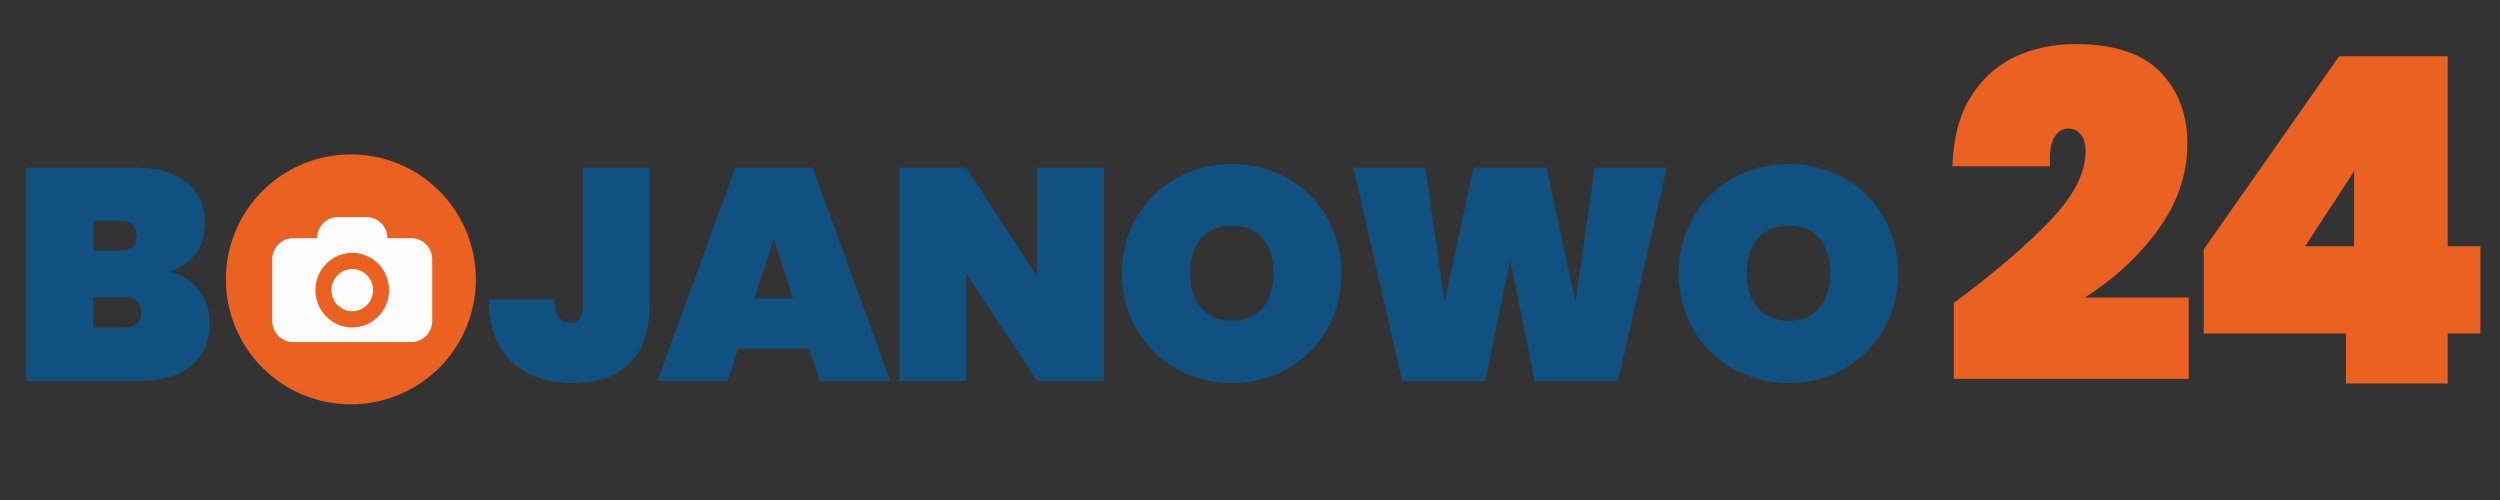 <svg xmlns="http://www.w3.org/2000/svg" xmlns:xlink="http://www.w3.org/1999/xlink" width="500" viewBox="0 0 375 75" height="100" preserveAspectRatio="xMidYMid meet"><rect x="0" y="0" width="375" height="75" fill="#333333" stroke="none"/><defs><g></g><clipPath id="0e9b717215"><path d="M 33.879 23.152 L 71.379 23.152 L 71.379 60.652 L 33.879 60.652 Z M 33.879 23.152 " clip-rule="nonzero"></path></clipPath><clipPath id="5085e957bf"><path d="M 71.379 41.902 C 71.379 42.52 71.352 43.133 71.289 43.742 C 71.23 44.352 71.141 44.961 71.02 45.562 C 70.898 46.164 70.75 46.758 70.574 47.348 C 70.395 47.934 70.188 48.512 69.953 49.078 C 69.719 49.648 69.457 50.203 69.168 50.742 C 68.875 51.285 68.562 51.812 68.219 52.32 C 67.879 52.832 67.516 53.324 67.125 53.801 C 66.734 54.273 66.324 54.727 65.887 55.164 C 65.453 55.598 65 56.008 64.523 56.398 C 64.051 56.789 63.559 57.152 63.047 57.496 C 62.535 57.836 62.012 58.152 61.469 58.441 C 60.926 58.73 60.371 58.992 59.805 59.227 C 59.238 59.461 58.66 59.668 58.074 59.848 C 57.484 60.023 56.891 60.176 56.289 60.293 C 55.688 60.414 55.078 60.504 54.469 60.562 C 53.855 60.625 53.246 60.652 52.629 60.652 C 52.016 60.652 51.402 60.625 50.793 60.562 C 50.18 60.504 49.574 60.414 48.973 60.293 C 48.371 60.176 47.773 60.023 47.188 59.848 C 46.602 59.668 46.023 59.461 45.453 59.227 C 44.887 58.992 44.332 58.73 43.793 58.441 C 43.25 58.152 42.723 57.836 42.215 57.496 C 41.703 57.152 41.211 56.789 40.734 56.398 C 40.262 56.008 39.805 55.598 39.371 55.164 C 38.938 54.727 38.527 54.273 38.137 53.801 C 37.746 53.324 37.383 52.832 37.039 52.32 C 36.699 51.812 36.383 51.285 36.094 50.742 C 35.805 50.203 35.543 49.648 35.309 49.078 C 35.074 48.512 34.867 47.934 34.688 47.348 C 34.508 46.758 34.359 46.164 34.242 45.562 C 34.121 44.961 34.031 44.352 33.969 43.742 C 33.91 43.133 33.879 42.52 33.879 41.902 C 33.879 41.289 33.91 40.676 33.969 40.066 C 34.031 39.457 34.121 38.848 34.242 38.246 C 34.359 37.645 34.508 37.051 34.688 36.461 C 34.867 35.875 35.074 35.297 35.309 34.73 C 35.543 34.16 35.805 33.605 36.094 33.066 C 36.383 32.523 36.699 31.996 37.039 31.488 C 37.383 30.977 37.746 30.484 38.137 30.008 C 38.527 29.535 38.938 29.082 39.371 28.645 C 39.805 28.211 40.262 27.801 40.734 27.41 C 41.211 27.02 41.703 26.656 42.215 26.312 C 42.723 25.973 43.25 25.656 43.793 25.367 C 44.332 25.078 44.887 24.816 45.453 24.582 C 46.023 24.348 46.602 24.141 47.188 23.961 C 47.773 23.785 48.371 23.633 48.973 23.516 C 49.574 23.395 50.18 23.305 50.793 23.246 C 51.402 23.184 52.016 23.152 52.629 23.152 C 53.246 23.152 53.855 23.184 54.469 23.246 C 55.078 23.305 55.688 23.395 56.289 23.516 C 56.891 23.633 57.484 23.785 58.074 23.961 C 58.66 24.141 59.238 24.348 59.805 24.582 C 60.371 24.816 60.926 25.078 61.469 25.367 C 62.012 25.656 62.535 25.973 63.047 26.312 C 63.559 26.656 64.051 27.02 64.523 27.41 C 65 27.801 65.453 28.211 65.887 28.645 C 66.324 29.082 66.734 29.535 67.125 30.008 C 67.516 30.484 67.879 30.977 68.219 31.488 C 68.562 31.996 68.875 32.523 69.168 33.066 C 69.457 33.605 69.719 34.16 69.953 34.73 C 70.188 35.297 70.395 35.875 70.574 36.461 C 70.75 37.051 70.898 37.645 71.02 38.246 C 71.141 38.848 71.23 39.457 71.289 40.066 C 71.352 40.676 71.379 41.289 71.379 41.902 Z M 71.379 41.902 " clip-rule="nonzero"></path></clipPath><clipPath id="378418d5c5"><path d="M 40.832 32.566 L 64.832 32.566 L 64.832 51.316 L 40.832 51.316 Z M 40.832 32.566 " clip-rule="nonzero"></path></clipPath></defs><g clip-path="url(#0e9b717215)"><g clip-path="url(#5085e957bf)"><path fill="#eb6122" d="M 71.379 23.152 L 33.879 23.152 L 33.879 60.652 L 71.379 60.652 Z M 71.379 23.152 " fill-opacity="1" fill-rule="nonzero"></path></g></g><path fill="#fdfdfd" d="M 52.832 40.355 C 51.113 40.355 49.711 41.777 49.711 43.523 C 49.711 45.266 51.113 46.688 52.832 46.688 C 54.551 46.688 55.953 45.266 55.953 43.523 C 55.953 41.777 54.551 40.355 52.832 40.355 Z M 52.832 40.355 " fill-opacity="1" fill-rule="nonzero"></path><g clip-path="url(#378418d5c5)"><path fill="#fdfdfd" d="M 61.711 35.73 L 58.113 35.73 C 58.113 33.984 56.715 32.566 54.992 32.566 L 50.672 32.566 C 48.949 32.566 47.551 33.984 47.551 35.73 L 43.953 35.73 C 42.23 35.73 40.832 37.148 40.832 38.895 L 40.832 48.148 C 40.832 49.895 42.23 51.312 43.953 51.312 L 61.711 51.312 C 63.434 51.312 64.832 49.895 64.832 48.148 L 64.832 38.895 C 64.832 37.148 63.434 35.73 61.711 35.73 Z M 52.832 49.121 C 49.789 49.121 47.312 46.609 47.312 43.523 C 47.312 40.434 49.789 37.922 52.832 37.922 C 55.875 37.922 58.352 40.434 58.352 43.523 C 58.352 46.609 55.875 49.121 52.832 49.121 Z M 52.832 49.121 " fill-opacity="1" fill-rule="nonzero"></path></g><g fill="#115181" fill-opacity="1"><g transform="translate(1.667, 57.146)"><g><path d="M 23.688 -16.406 C 25.613 -15.957 27.109 -15.031 28.172 -13.625 C 29.242 -12.227 29.781 -10.609 29.781 -8.766 C 29.781 -5.961 28.852 -3.801 27 -2.281 C 25.156 -0.758 22.5 0 19.031 0 L 2.266 0 L 2.266 -32 L 18.578 -32 C 21.828 -32 24.383 -31.289 26.25 -29.875 C 28.125 -28.457 29.062 -26.395 29.062 -23.688 C 29.062 -21.82 28.57 -20.25 27.594 -18.969 C 26.613 -17.688 25.312 -16.832 23.688 -16.406 Z M 12.297 -19.531 L 16.188 -19.531 C 17.082 -19.531 17.75 -19.707 18.188 -20.062 C 18.625 -20.426 18.844 -20.988 18.844 -21.75 C 18.844 -22.531 18.625 -23.109 18.188 -23.484 C 17.75 -23.859 17.082 -24.047 16.188 -24.047 L 12.297 -24.047 Z M 16.859 -8.047 C 17.766 -8.047 18.438 -8.219 18.875 -8.562 C 19.312 -8.906 19.531 -9.473 19.531 -10.266 C 19.531 -11.797 18.641 -12.562 16.859 -12.562 L 12.297 -12.562 L 12.297 -8.047 Z M 16.859 -8.047 "></path></g></g></g><g fill="#115181" fill-opacity="1"><g transform="translate(72.854, 57.146)"><g><path d="M 24.594 -32 L 24.594 -11.344 C 24.594 -7.52 23.586 -4.617 21.578 -2.641 C 19.578 -0.672 16.77 0.312 13.156 0.312 C 9.27 0.312 6.18 -0.754 3.891 -2.891 C 1.598 -5.035 0.453 -8.156 0.453 -12.25 L 10.344 -12.25 C 10.344 -10.957 10.555 -10.047 10.984 -9.516 C 11.41 -8.984 11.984 -8.719 12.703 -8.719 C 13.305 -8.719 13.77 -8.914 14.094 -9.312 C 14.426 -9.707 14.594 -10.383 14.594 -11.344 L 14.594 -32 Z M 24.594 -32 "></path></g></g></g><g fill="#115181" fill-opacity="1"><g transform="translate(98.612, 57.146)"><g><path d="M 22.781 -4.844 L 12.109 -4.844 L 10.531 0 L 0 0 L 11.703 -32 L 23.281 -32 L 34.938 0 L 24.359 0 Z M 20.344 -12.391 L 17.453 -21.297 L 14.562 -12.391 Z M 20.344 -12.391 "></path></g></g></g><g fill="#115181" fill-opacity="1"><g transform="translate(132.641, 57.146)"><g><path d="M 32.953 0 L 22.922 0 L 12.297 -16.094 L 12.297 0 L 2.266 0 L 2.266 -32 L 12.297 -32 L 22.922 -15.641 L 22.922 -32 L 32.953 -32 Z M 32.953 0 "></path></g></g></g><g fill="#115181" fill-opacity="1"><g transform="translate(166.941, 57.146)"><g><path d="M 17.859 0.312 C 14.836 0.312 12.066 -0.395 9.547 -1.812 C 7.035 -3.227 5.039 -5.188 3.562 -7.688 C 2.094 -10.188 1.359 -13.004 1.359 -16.141 C 1.359 -19.273 2.094 -22.094 3.562 -24.594 C 5.039 -27.094 7.035 -29.039 9.547 -30.438 C 12.066 -31.844 14.836 -32.547 17.859 -32.547 C 20.867 -32.547 23.625 -31.844 26.125 -30.438 C 28.625 -29.039 30.602 -27.094 32.062 -24.594 C 33.531 -22.094 34.266 -19.273 34.266 -16.141 C 34.266 -13.004 33.531 -10.188 32.062 -7.688 C 30.602 -5.188 28.613 -3.227 26.094 -1.812 C 23.582 -0.395 20.836 0.312 17.859 0.312 Z M 17.859 -9.047 C 19.848 -9.047 21.383 -9.688 22.469 -10.969 C 23.551 -12.25 24.094 -13.973 24.094 -16.141 C 24.094 -18.336 23.551 -20.078 22.469 -21.359 C 21.383 -22.641 19.848 -23.281 17.859 -23.281 C 15.836 -23.281 14.285 -22.641 13.203 -21.359 C 12.117 -20.078 11.578 -18.336 11.578 -16.141 C 11.578 -13.973 12.117 -12.25 13.203 -10.969 C 14.285 -9.688 15.836 -9.047 17.859 -9.047 Z M 17.859 -9.047 "></path></g></g></g><g fill="#115181" fill-opacity="1"><g transform="translate(201.647, 57.146)"><g><path d="M 48.375 -32 L 41.047 0 L 28.562 0 L 24.859 -18.172 L 21.156 0 L 8.672 0 L 1.359 -32 L 12.156 -32 L 15.047 -11.844 L 19.391 -32 L 30.328 -32 L 34.672 -11.844 L 37.562 -32 Z M 48.375 -32 "></path></g></g></g><g fill="#115181" fill-opacity="1"><g transform="translate(250.453, 57.146)"><g><path d="M 17.859 0.312 C 14.836 0.312 12.066 -0.395 9.547 -1.812 C 7.035 -3.227 5.039 -5.188 3.562 -7.688 C 2.094 -10.188 1.359 -13.004 1.359 -16.141 C 1.359 -19.273 2.094 -22.094 3.562 -24.594 C 5.039 -27.094 7.035 -29.039 9.547 -30.438 C 12.066 -31.844 14.836 -32.547 17.859 -32.547 C 20.867 -32.547 23.625 -31.844 26.125 -30.438 C 28.625 -29.039 30.602 -27.094 32.062 -24.594 C 33.531 -22.094 34.266 -19.273 34.266 -16.141 C 34.266 -13.004 33.531 -10.188 32.062 -7.688 C 30.602 -5.188 28.613 -3.227 26.094 -1.812 C 23.582 -0.395 20.836 0.312 17.859 0.312 Z M 17.859 -9.047 C 19.848 -9.047 21.383 -9.688 22.469 -10.969 C 23.551 -12.25 24.094 -13.973 24.094 -16.141 C 24.094 -18.336 23.551 -20.078 22.469 -21.359 C 21.383 -22.641 19.848 -23.281 17.859 -23.281 C 15.836 -23.281 14.285 -22.641 13.203 -21.359 C 12.117 -20.078 11.578 -18.336 11.578 -16.141 C 11.578 -13.973 12.117 -12.25 13.203 -10.969 C 14.285 -9.688 15.836 -9.047 17.859 -9.047 Z M 17.859 -9.047 "></path></g></g></g><g fill="#eb6122" fill-opacity="1"><g transform="translate(291.164, 57.518)"><g><path d="M 1.906 -12.062 C 8 -16.602 12.816 -20.723 16.359 -24.422 C 19.898 -28.129 21.672 -31.598 21.672 -34.828 C 21.672 -35.922 21.43 -36.758 20.953 -37.344 C 20.484 -37.938 19.859 -38.234 19.078 -38.234 C 18.172 -38.234 17.457 -37.766 16.938 -36.828 C 16.414 -35.898 16.223 -34.484 16.359 -32.578 L 1.703 -32.578 C 1.836 -36.805 2.754 -40.281 4.453 -43 C 6.16 -45.727 8.379 -47.727 11.109 -49 C 13.836 -50.27 16.836 -50.906 20.109 -50.906 C 25.922 -50.906 30.176 -49.508 32.875 -46.719 C 35.582 -43.926 36.938 -40.348 36.938 -35.984 C 36.938 -31.398 35.473 -27.094 32.547 -23.062 C 29.617 -19.039 25.945 -15.645 21.531 -12.875 L 37.141 -12.875 L 37.141 -0.688 L 1.906 -0.688 Z M 1.906 -12.062 "></path></g></g></g><g fill="#eb6122" fill-opacity="1"><g transform="translate(327.013, 57.518)"><g><path d="M 3.547 -7.5 L 3.547 -20.109 L 23.859 -49.078 L 40.141 -49.078 L 40.141 -20.578 L 45.047 -20.578 L 45.047 -7.5 L 40.141 -7.5 L 40.141 0 L 24.875 0 L 24.875 -7.5 Z M 26.109 -31.828 L 18.75 -20.578 L 26.109 -20.578 Z M 26.109 -31.828 "></path></g></g></g></svg>